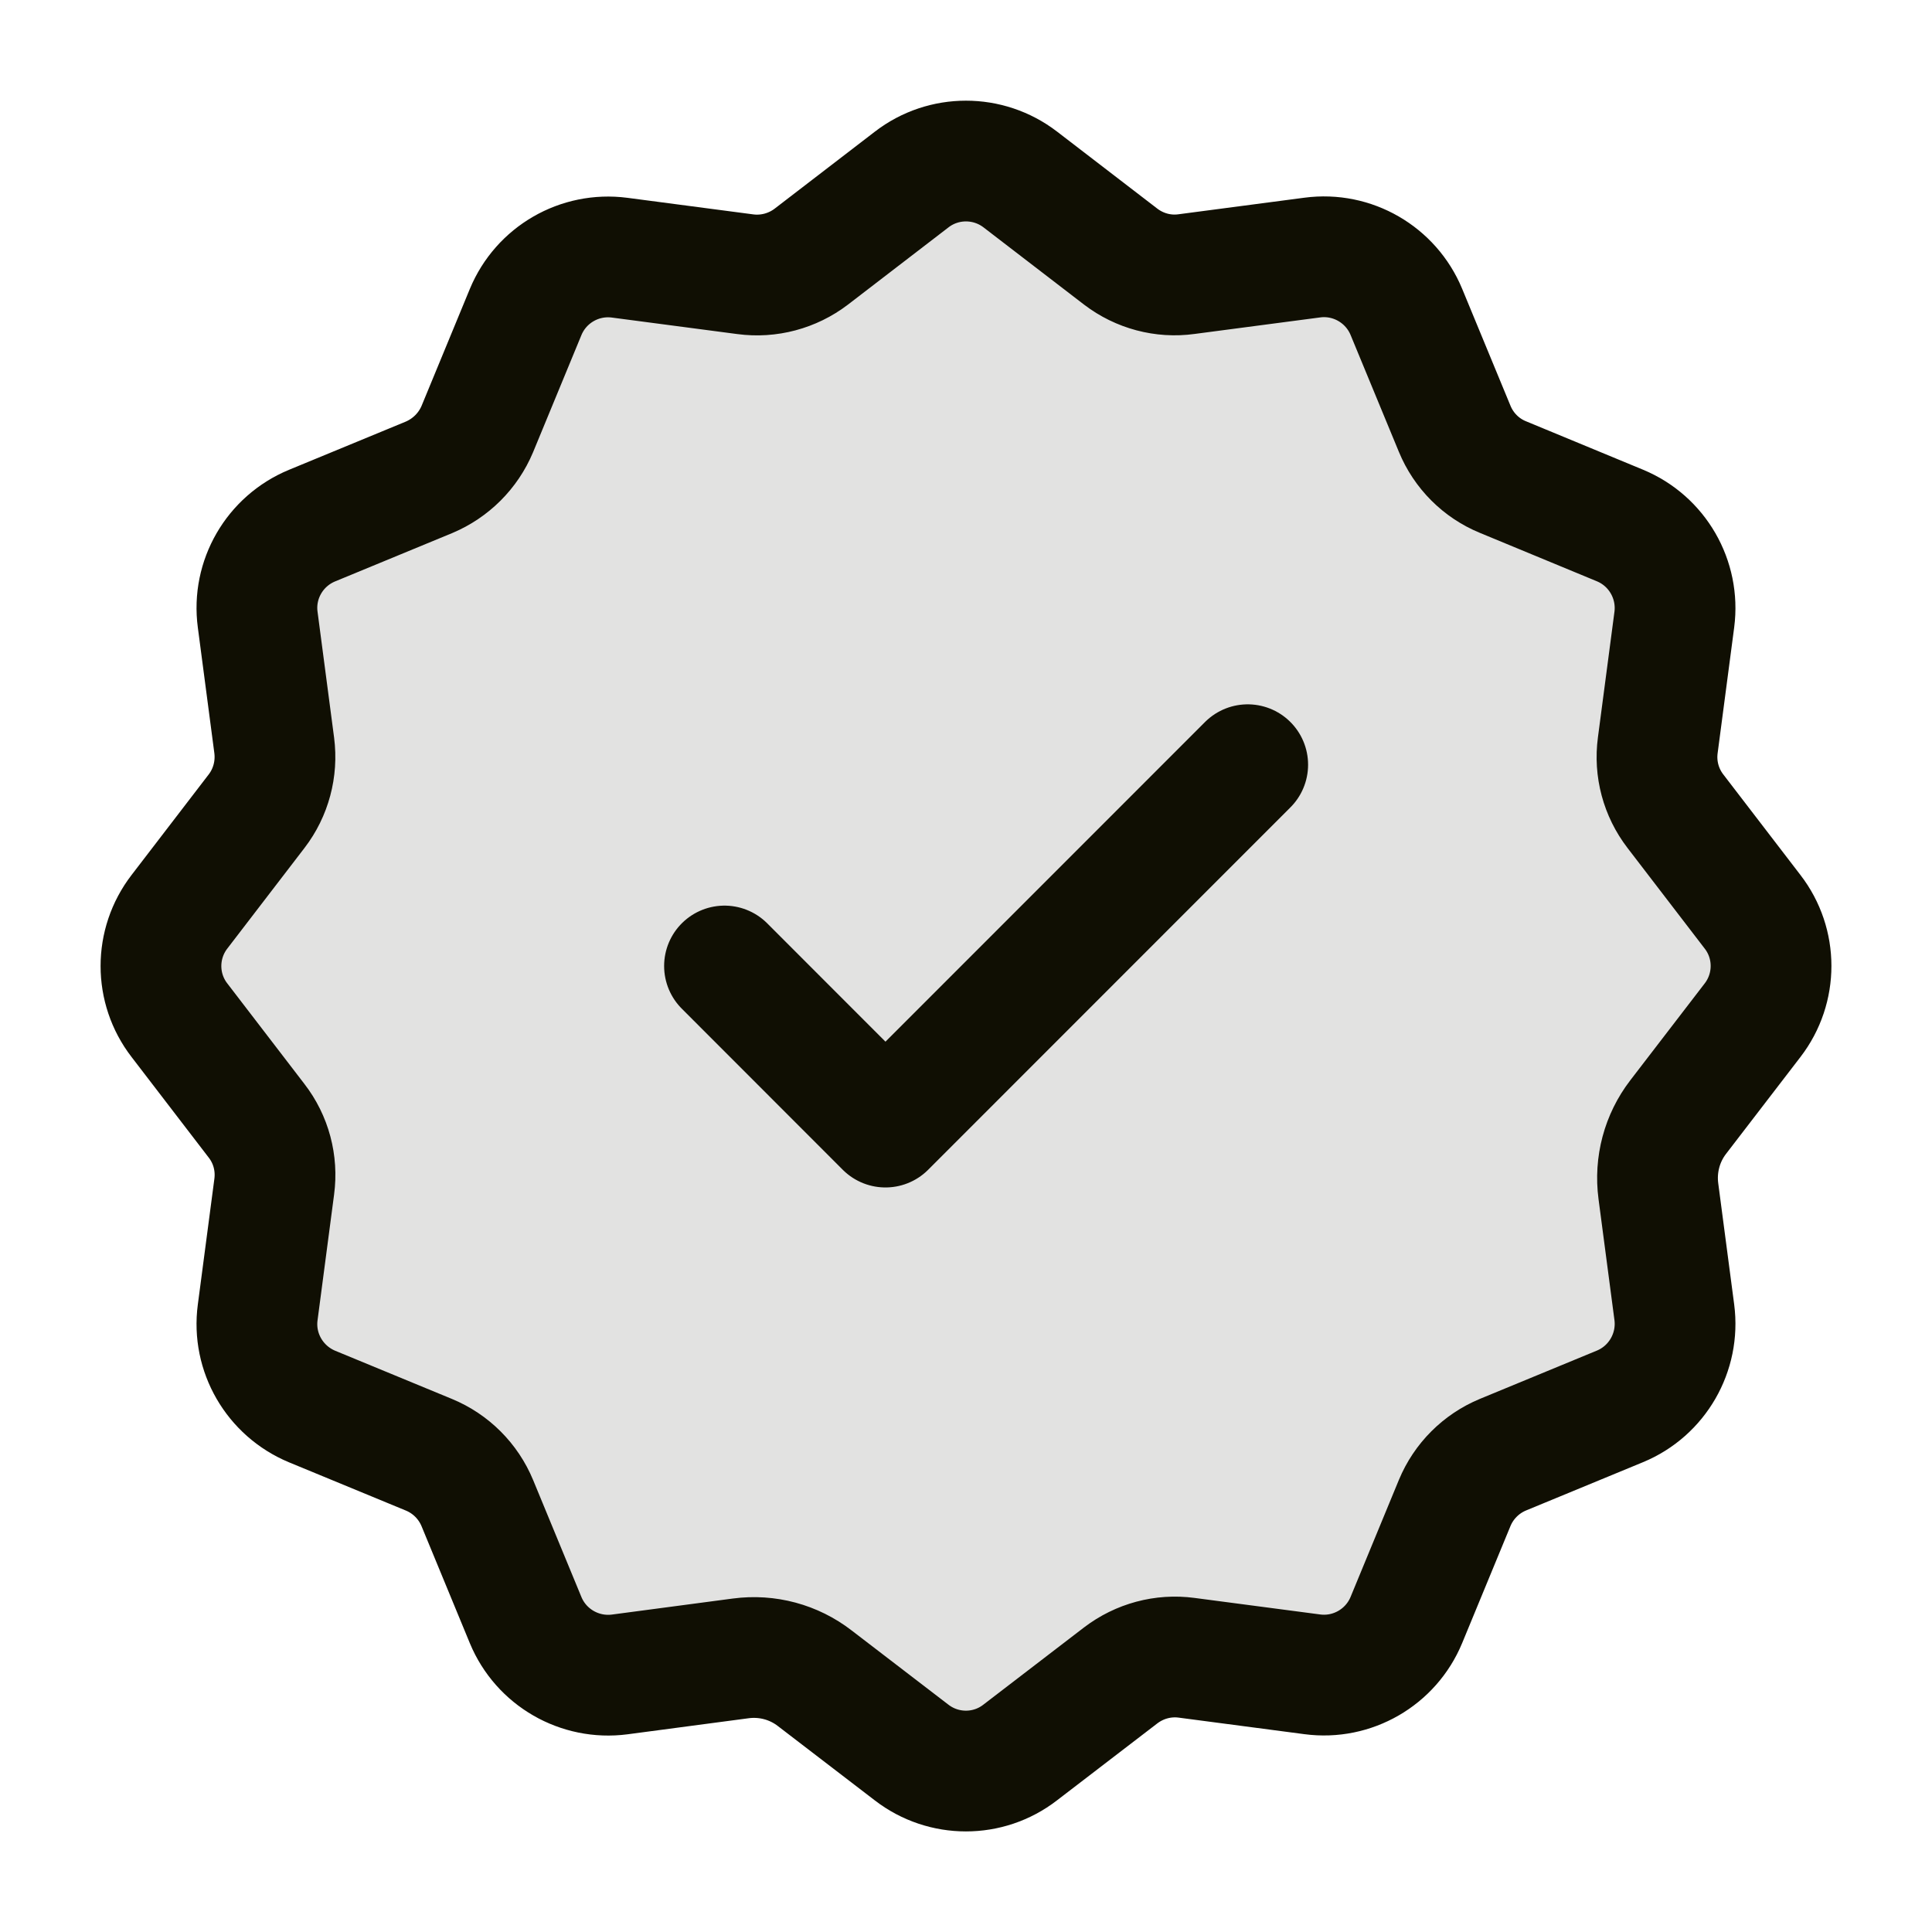 <svg width="16" height="16" viewBox="0 0 16 16" fill="none" xmlns="http://www.w3.org/2000/svg">
<g clip-path="url(#clip0_1970_4339)">
<path opacity="0.12" d="M6.135 13.734C6.353 13.705 6.574 13.764 6.748 13.899L7.55 14.514C7.815 14.718 8.184 14.718 8.448 14.514L9.281 13.875C9.437 13.756 9.633 13.703 9.827 13.729L10.868 13.866C11.199 13.91 11.519 13.725 11.647 13.416L12.047 12.447C12.122 12.266 12.266 12.122 12.447 12.047L13.416 11.647C13.725 11.519 13.909 11.199 13.866 10.868L13.734 9.865C13.705 9.646 13.764 9.425 13.898 9.251L14.514 8.449C14.718 8.184 14.718 7.815 14.514 7.551L13.875 6.718C13.755 6.562 13.703 6.366 13.729 6.172L13.866 5.131C13.909 4.8 13.725 4.48 13.416 4.352L12.447 3.951C12.266 3.877 12.122 3.733 12.047 3.551L11.647 2.583C11.519 2.274 11.199 2.089 10.868 2.133L9.827 2.27C9.633 2.297 9.437 2.244 9.282 2.126L8.449 1.486C8.184 1.283 7.815 1.283 7.551 1.486L6.718 2.126C6.563 2.244 6.366 2.297 6.172 2.271L5.131 2.134C4.8 2.091 4.481 2.275 4.353 2.584L3.953 3.553C3.877 3.734 3.733 3.877 3.553 3.953L2.584 4.353C2.275 4.481 2.09 4.8 2.134 5.131L2.271 6.173C2.296 6.367 2.244 6.563 2.125 6.718L1.486 7.551C1.282 7.816 1.282 8.185 1.486 8.449L2.125 9.282C2.245 9.437 2.297 9.633 2.271 9.828L2.134 10.869C2.09 11.2 2.275 11.519 2.584 11.648L3.553 12.048C3.734 12.123 3.878 12.267 3.953 12.448L4.353 13.417C4.481 13.726 4.801 13.91 5.132 13.867L6.135 13.734Z" fill="#100F03"/>
<path d="M6 8L7.333 9.334L10.333 6.333M6.135 13.734C6.353 13.705 6.574 13.764 6.748 13.899L7.55 14.514C7.815 14.718 8.184 14.718 8.448 14.514L9.281 13.875C9.437 13.756 9.633 13.703 9.827 13.729L10.868 13.866C11.199 13.91 11.519 13.725 11.647 13.416L12.047 12.447C12.122 12.266 12.266 12.122 12.447 12.047L13.416 11.647C13.725 11.519 13.909 11.199 13.866 10.868L13.734 9.865C13.705 9.646 13.764 9.425 13.898 9.251L14.514 8.449C14.718 8.184 14.718 7.815 14.514 7.551L13.875 6.718C13.755 6.562 13.703 6.366 13.729 6.172L13.866 5.131C13.909 4.8 13.725 4.48 13.416 4.352L12.447 3.951C12.266 3.877 12.122 3.733 12.047 3.551L11.647 2.583C11.519 2.274 11.199 2.089 10.868 2.133L9.827 2.27C9.633 2.297 9.437 2.244 9.282 2.126L8.449 1.486C8.184 1.283 7.815 1.283 7.551 1.486L6.718 2.126C6.563 2.244 6.366 2.297 6.172 2.271L5.131 2.134C4.8 2.091 4.481 2.275 4.353 2.584L3.953 3.553C3.877 3.734 3.733 3.877 3.553 3.953L2.584 4.353C2.275 4.481 2.09 4.8 2.134 5.131L2.271 6.173C2.296 6.367 2.244 6.563 2.125 6.718L1.486 7.551C1.282 7.816 1.282 8.185 1.486 8.449L2.125 9.282C2.245 9.437 2.297 9.633 2.271 9.828L2.134 10.869C2.09 11.2 2.275 11.519 2.584 11.648L3.553 12.048C3.734 12.123 3.878 12.267 3.953 12.448L4.353 13.417C4.481 13.726 4.801 13.91 5.132 13.867L6.135 13.734Z" stroke="#100F03" stroke-linecap="round" stroke-linejoin="round"/>
</g>
<defs>
<clipPath id="clip0_1970_4339">
<rect width="16" height="16" fill="white"/>
</clipPath>
</defs>
</svg>
